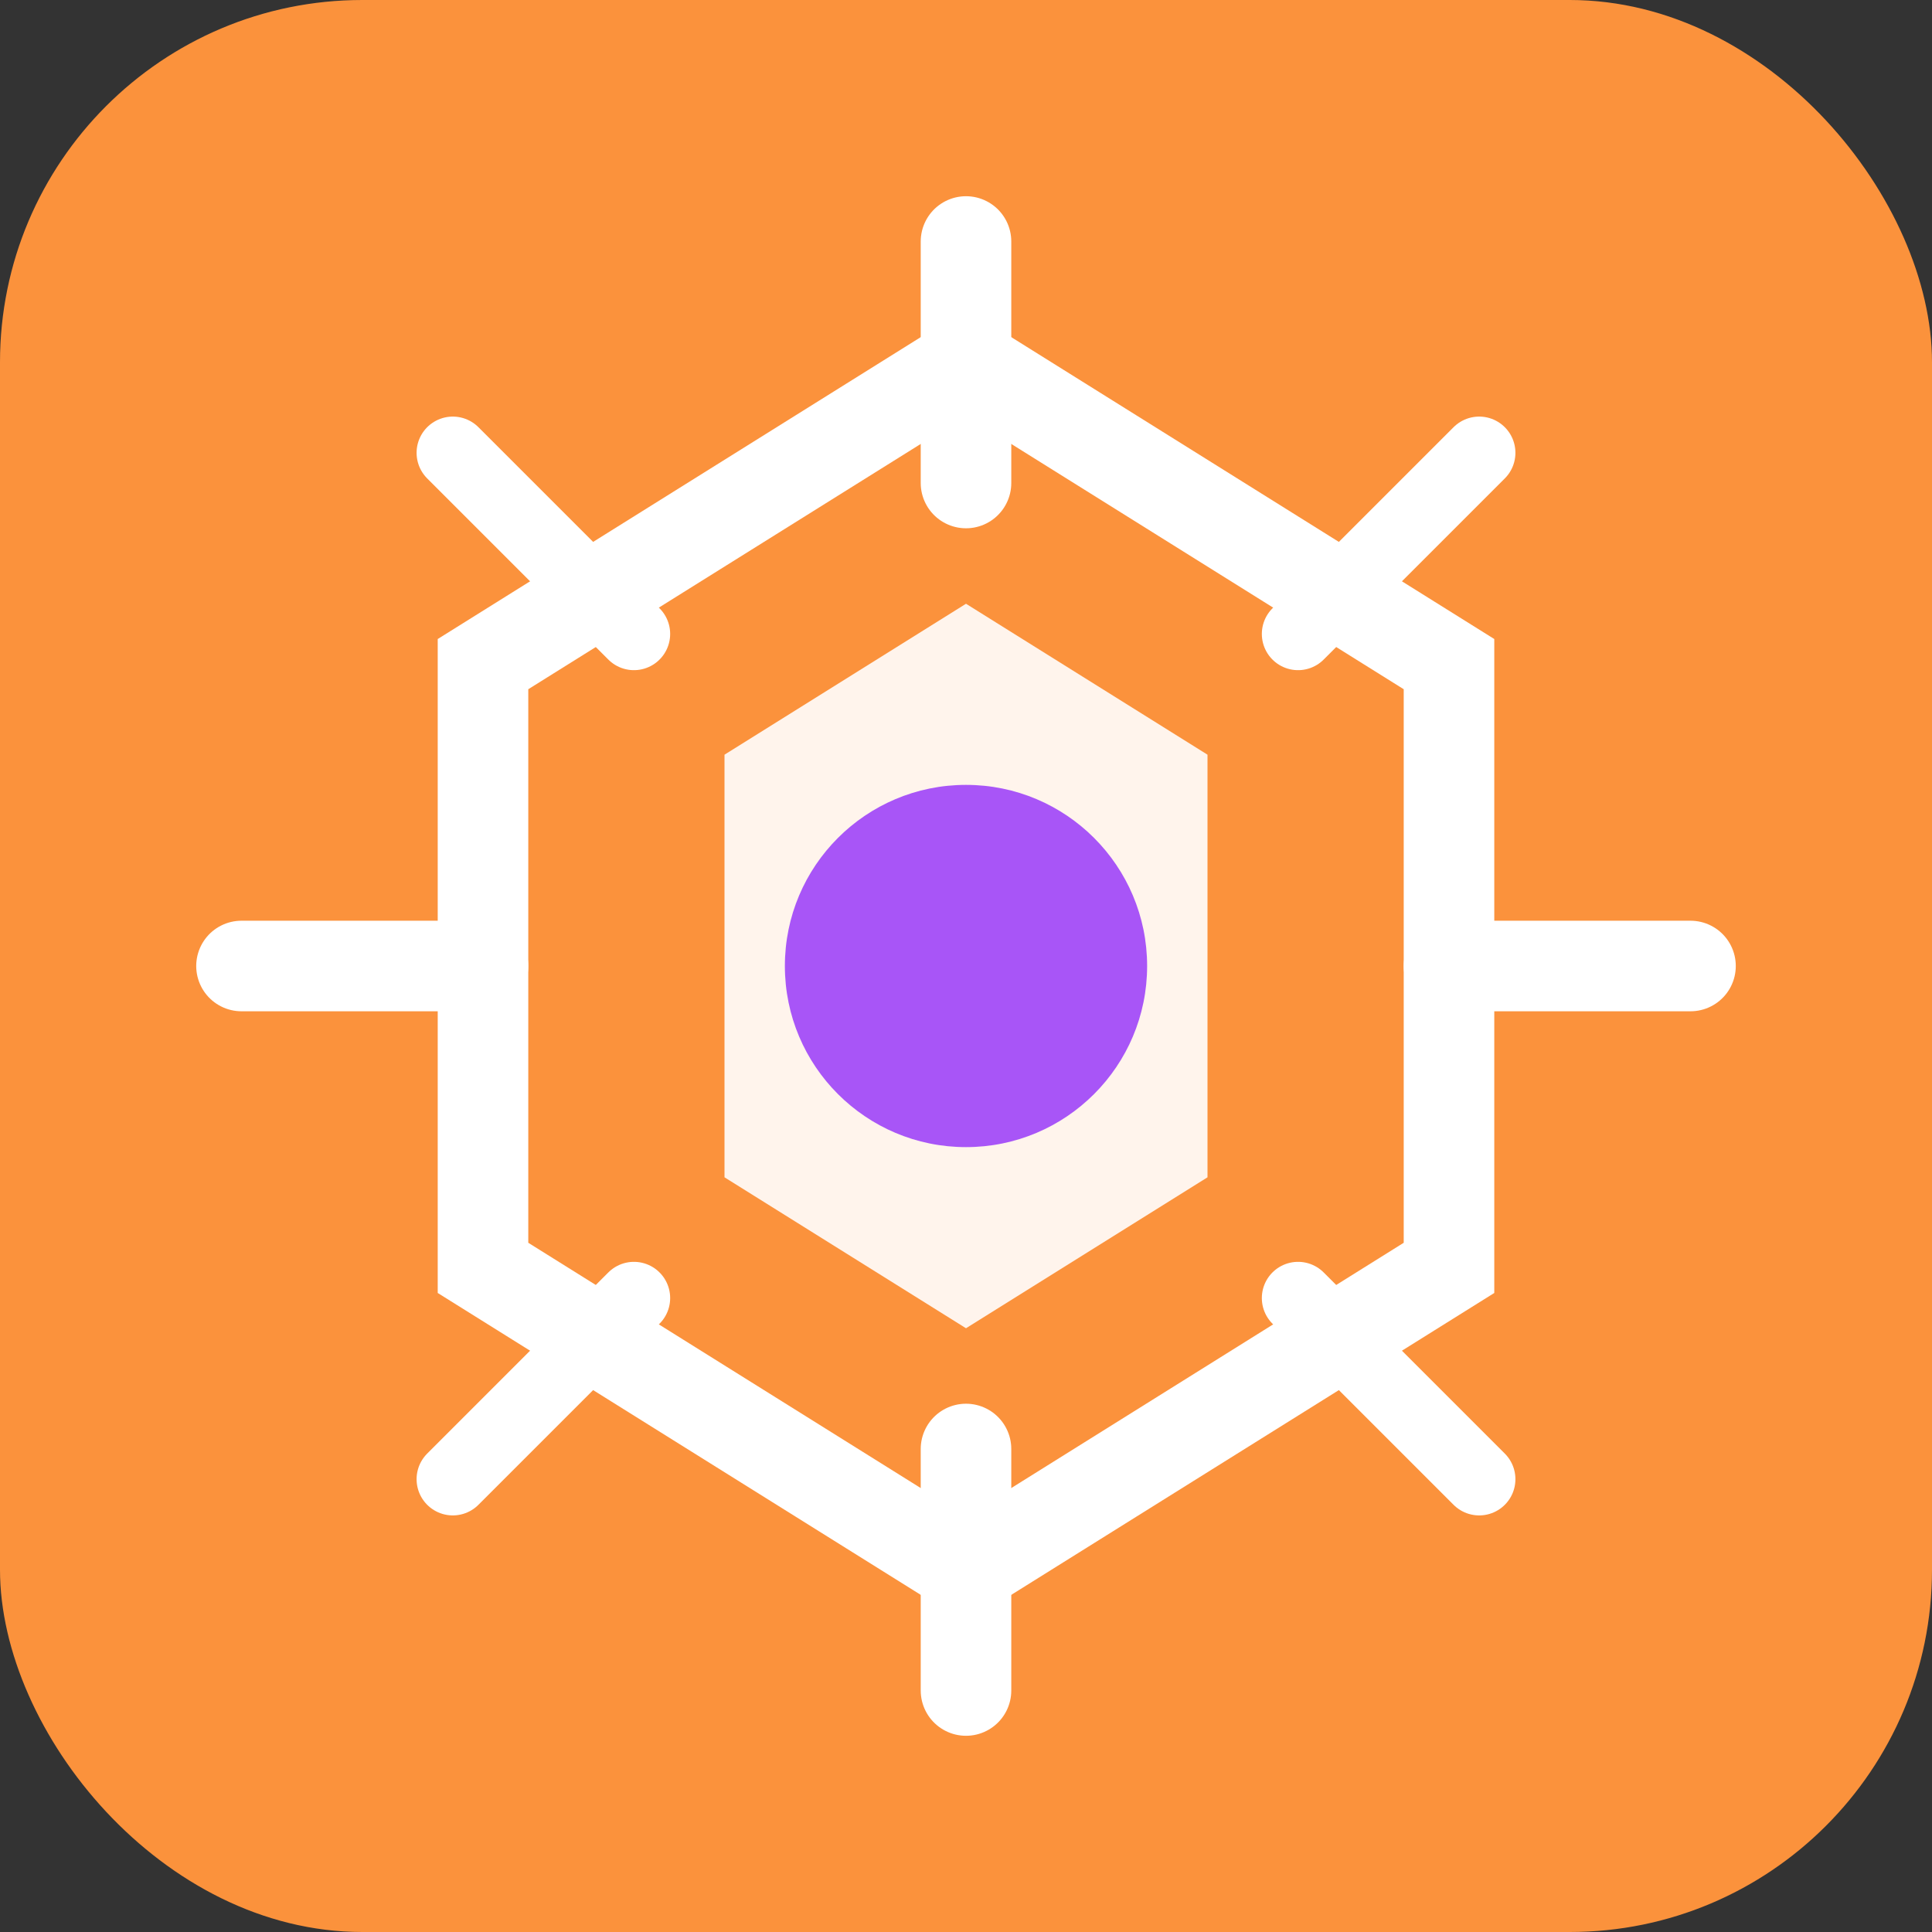 <svg width="32" height="32" viewBox="0 0 32 32" fill="none" xmlns="http://www.w3.org/2000/svg">
  <rect x="0" y="0" width="32" height="32" fill="#333333" stroke="none"/>
  <rect width="32" height="32" rx="6" fill="#FB923C"/>
  <g transform="translate(4, 4)">
    <!-- Core symbol - dynamic hexagon with inner energy -->
    <path d="M12 2L20 7V17L12 22L4 17V7L12 2Z" stroke="white" stroke-width="1.5" fill="none"/>
    <path d="M12 6L16 8.5V15.5L12 18L8 15.5V8.5L12 6Z" fill="white" fill-opacity="0.9"/>
    
    <!-- Impact lines radiating outward -->
    <line x1="12" y1="0" x2="12" y2="4" stroke="white" stroke-width="1.5" stroke-linecap="round"/>
    <line x1="12" y1="20" x2="12" y2="24" stroke="white" stroke-width="1.5" stroke-linecap="round"/>
    <line x1="0" y1="12" x2="4" y2="12" stroke="white" stroke-width="1.5" stroke-linecap="round"/>
    <line x1="20" y1="12" x2="24" y2="12" stroke="white" stroke-width="1.5" stroke-linecap="round"/>
    
    <!-- Diagonal impact lines -->
    <line x1="3.5" y1="3.5" x2="6.5" y2="6.5" stroke="white" stroke-width="1.2" stroke-linecap="round"/>
    <line x1="17.5" y1="17.5" x2="20.5" y2="20.5" stroke="white" stroke-width="1.2" stroke-linecap="round"/>
    <line x1="20.5" y1="3.5" x2="17.5" y2="6.5" stroke="white" stroke-width="1.2" stroke-linecap="round"/>
    <line x1="6.5" y1="17.5" x2="3.5" y2="20.5" stroke="white" stroke-width="1.2" stroke-linecap="round"/>
    
    <!-- Central energy core -->
    <circle cx="12" cy="12" r="3" fill="#A855F7"/>
  </g>
</svg>